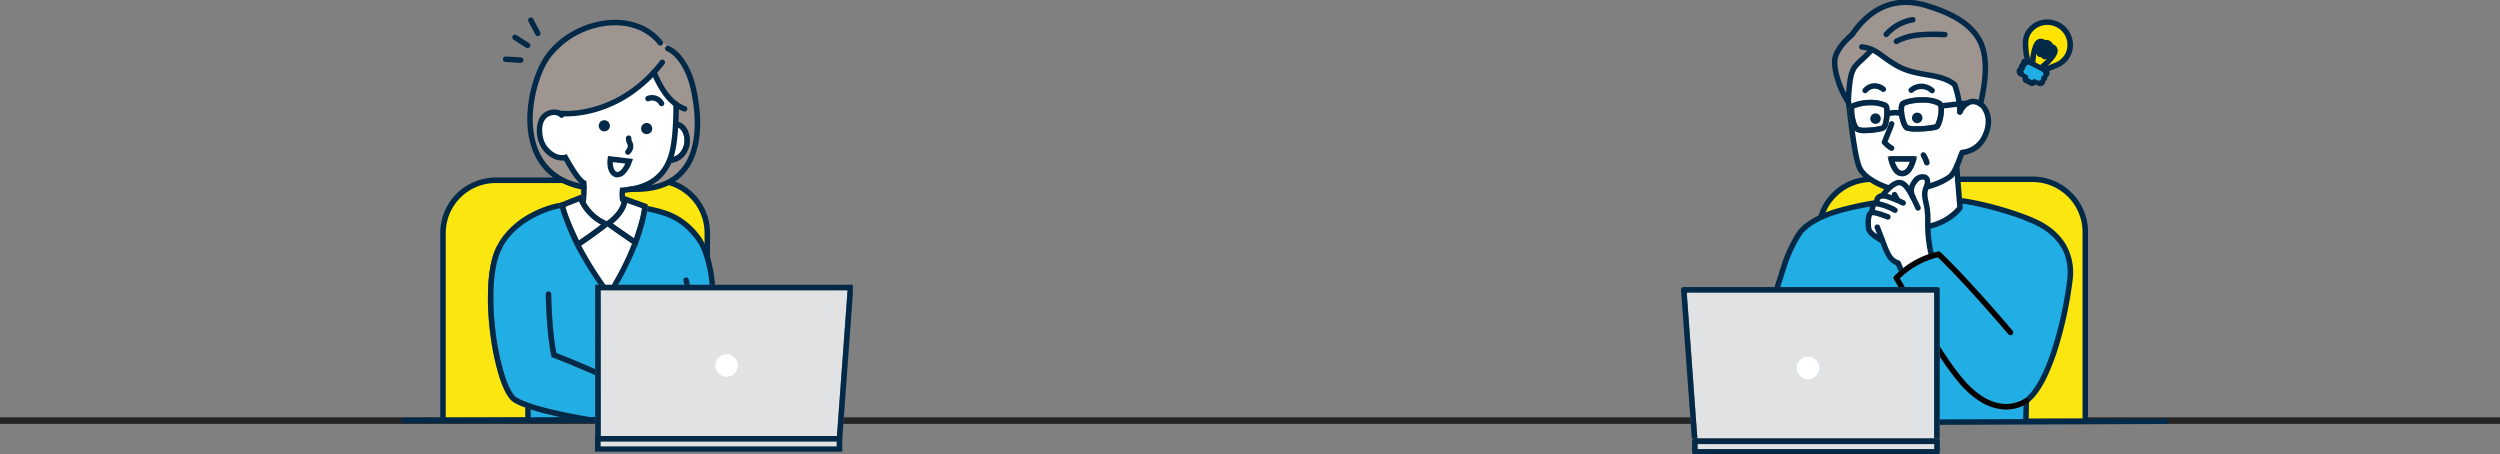 <?xml version="1.0" encoding="UTF-8"?>
<svg xmlns="http://www.w3.org/2000/svg" xmlns:xlink="http://www.w3.org/1999/xlink" width="1140" height="207.132" viewBox="0 0 1140 207.132">
  <rect x="0" y="0" width="1140" height="207.132" fill="#808080" stroke="none"/>
  <defs>
    <clipPath id="a">
      <rect width="222.032" height="207.132" fill="none" stroke="#707070" stroke-width="2.5"></rect>
    </clipPath>
    <clipPath id="b">
      <rect width="205.907" height="197.8" fill="none" stroke="#707070" stroke-linecap="round" stroke-width="2.5"></rect>
    </clipPath>
  </defs>
  <g transform="translate(-130 -3615.207)">
    <path d="M1140,1.5H0v-3H1140Z" transform="translate(130 3807)" fill="#242424"></path>
    <g transform="translate(896.734 3615.207)">
      <g clip-path="url(#a)">
        <path d="M291.531,316.531s-1.988,29.092.707,70.02l-8.55,17.443" transform="translate(-181.862 -202.916)"></path>
        <path d="M284.81,404.544l-2.245-1.1,8.4-17.144c-1.374-21.038-1.49-38.857-1.345-50.123.159-12.282.655-19.658.66-19.731l2.494.17c0,.073-.5,7.4-.655,19.618-.145,11.276-.027,29.145,1.362,50.235l.022.333Z" transform="translate(-181.862 -202.916)" fill="#707070"></path>
        <path d="M283.687,405.244a1.251,1.251,0,0,1-1.121-1.8l8.4-17.144c-1.374-21.038-1.49-38.857-1.345-50.123.159-12.282.655-19.658.66-19.731a1.25,1.25,0,0,1,2.494.17c0,.073-.5,7.4-.655,19.618-.145,11.276-.027,29.145,1.362,50.235a1.25,1.25,0,0,1-.125.632l-8.55,17.443A1.25,1.25,0,0,1,283.687,405.244Z" transform="translate(-181.862 -202.916)" fill="#022a48"></path>
        <path d="M174.46,338.1V251.856a24.08,24.08,0,0,1,24.08-24.08h73.381A24.08,24.08,0,0,1,296,251.856V338.1Z" transform="translate(-111.84 -146.019)" fill="#fce60f"></path>
        <path d="M296,339.352H174.46a1.25,1.25,0,0,1-1.25-1.25V251.856a25.31,25.31,0,0,1,25.33-25.33h73.381a25.309,25.309,0,0,1,25.33,25.33V338.1A1.25,1.25,0,0,1,296,339.352Zm-120.291-2.5H294.751v-85a22.856,22.856,0,0,0-22.83-22.83H198.54a22.856,22.856,0,0,0-22.83,22.83Z" transform="translate(-111.84 -146.019)" fill="#022a48"></path>
        <path d="M215.046,355.56c.091-1.159.249-9.139.249-9.139,12.137-9.094,18.863-44.924,19.905-55.48,1.322-13.388-6.076-20.274-11.782-23.929-7.942-5.089-27.661-10.416-36.861-11.708H151.1c-11.4,2.192-29.09,4.3-37.986,13.193-2.64,2.64-6.615,11.295-7.759,14.821-6.7,20.643-10.8,35.27-14.167,56.644a20.4,20.4,0,0,0,2.475,16.167" transform="translate(-58.011 -163.666)" fill="#20aee5"></path>
        <path d="M93.66,357.378a1.249,1.249,0,0,1-1.053-.575,21.71,21.71,0,0,1-2.646-17.1c3.377-21.4,7.434-35.912,14.2-56.768a66.48,66.48,0,0,1,3.389-7.915c1.244-2.489,3.065-5.793,4.675-7.4,3.6-3.6,8.809-6.425,15.939-8.651a149,149,0,0,1,18.1-4.045c1.622-.29,3.154-.564,4.59-.84a1.249,1.249,0,0,1,.236-.022h35.46a1.247,1.247,0,0,1,.174.012,142.256,142.256,0,0,1,19.089,4.471c4.712,1.419,13.353,4.27,18.273,7.422a27.822,27.822,0,0,1,8.913,8.707,25.563,25.563,0,0,1,3.438,16.4,177.717,177.717,0,0,1-5.836,28.515A103.779,103.779,0,0,1,224.5,335.95c-2.494,5.089-5.172,8.815-7.969,11.09-.039,1.889-.162,7.613-.241,8.618a1.25,1.25,0,1,1-2.492-.2c.072-.921.2-6.857.246-9.066a1.25,1.25,0,0,1,.5-.976c4.957-3.715,9.682-12.892,13.663-26.541a174.909,174.909,0,0,0,5.748-28.061c.973-9.854-2.695-17.3-11.213-22.754-7.687-4.926-26.874-10.175-36.274-11.511H151.215c-1.418.272-2.919.54-4.505.824-11.238,2.01-25.225,4.511-32.716,12-2.4,2.4-6.324,10.841-7.454,14.323-6.735,20.753-10.769,35.183-14.121,56.453a1.247,1.247,0,0,1-.029.134,19.169,19.169,0,0,0,2.321,15.163,1.25,1.25,0,0,1-1.051,1.925Z" transform="translate(-58.011 -163.666)" fill="#022a48"></path>
        <path d="M162.769,430.712q-.047,0-.094,0a1.25,1.25,0,0,1-1.154-1.34l2.412-32.351a1.25,1.25,0,1,1,2.493.186l-2.412,32.351A1.25,1.25,0,0,1,162.769,430.712Z" transform="translate(-104.344 -254.573)" fill="#022a48"></path>
        <path d="M259.685,51.057c1.568-5.148,5.3-20.272-1.058-30.993-4.639-7.817-13.507-12.035-22.156-14.828C231.72,3.7,213.658-2.109,200.313,18.613c-3.942,3.942-5.621,5.626-8.018,11.209C190.077,34.99,195.64,42.93,199,47.69c0-9.846,2.145-13.8,10.374-22.056,6.138,2.341,11.12,7.12,17.287,9.383,6.677,2.45,14.386,1.82,20.744,5.653A97.837,97.837,0,0,1,249.75,54.2a10.8,10.8,0,0,1,2.422-3.857,5.745,5.745,0,0,1,4.125-1.707,3.591,3.591,0,0,1,3.388,2.418" transform="translate(-122.948 -2.125)" fill="#9e9590"></path>
        <path d="M262.666,91.933c1.673-3.468,5.114-6.21,8.892-3.943,6.8,4.079,4.284,21.2-7.834,22.422-.109.011-1.391,5.307-2.88,7.6,0,0,2.113,17.412,1.9,17.629-7.907,7.907-13.044,8.611-18.353,8.851-9.029.408-13.88-4.674-13.88-4.674s0-8.746-.074-13.147c-8.2-1.9-12.172-6.557-13.493-9.249-.855-1.742-3.866-19.9-5.187-28.782-.463-10.332,1.477-16.709,4.567-19.006,1.487-1.1,4.607-4.426,6.7-5.851,5.851,3.49,12.144,8.478,18.984,10.087,6.327,1.489,12.4,1.025,18.253,5.556,1.288,3.218,1.612,6.92,2.412,12.507" transform="translate(-135.704 -40.889)" fill="#fff"></path>
        <path d="M237.006,169.653c-5.572,0-18.1-4.636-21.084-11.226-2.065-4.567-3.574-17.277-4.572-25.687-.3-2.529-.537-4.526-.71-5.6a1.25,1.25,0,1,1,2.468-.4c.181,1.123.421,3.143.724,5.7.921,7.756,2.461,20.736,4.367,24.952,1.091,2.412,4.248,4.961,8.662,6.992,3.741,1.722,8.023,2.856,10.413,2.759,7.891-.321,17.107-3.612,20.443-6.365,1.5-1.238,3.083-5.477,4.029-8.01a24.716,24.716,0,0,1,1-2.461,1.25,1.25,0,0,1,.975-.653,11.254,11.254,0,0,0,8.1-4.621c2.971-4.484,3.552-9.329,1.556-12.961a5.431,5.431,0,0,0-4.565-3.155c-1.87.037-3.611,1.479-4.9,4.061a1.25,1.25,0,1,1-2.236-1.118c2.33-4.661,5.441-5.411,7.089-5.443a6.765,6.765,0,0,1,3.908,1.2,9.283,9.283,0,0,1,2.9,3.248,12.624,12.624,0,0,1,1.425,7.023,17.751,17.751,0,0,1-3.087,8.523,12.4,12.4,0,0,1-4.935,4.293,14.794,14.794,0,0,1-4.266,1.342c-.172.425-.387,1-.609,1.6-1.456,3.9-2.917,7.527-4.78,9.064a30.6,30.6,0,0,1-9.493,4.6,48.684,48.684,0,0,1-12.439,2.336C237.258,169.65,237.134,169.653,237.006,169.653Z" transform="translate(-135.825 -81.379)" fill="#022a48"></path>
        <path d="M277.784,240.245a23.839,23.839,0,0,1-14.572-4.949,1.25,1.25,0,0,1-.473-.972l-.074-13.147a1.25,1.25,0,0,1,1.243-1.257h.007a1.25,1.25,0,0,1,1.25,1.243l.07,12.535a21.318,21.318,0,0,0,15.661,3.8,23.61,23.61,0,0,0,14.039-7.745c-.066-.8-.146-1.776-.236-2.865-.41-4.965-1.03-12.469-1.245-15.613a1.25,1.25,0,0,1,2.494-.17c.213,3.126.832,10.619,1.242,15.577.109,1.323.205,2.481.276,3.354a1.25,1.25,0,0,1-.25.858c-3.419,4.5-9.67,8.064-15.923,9.072A22.111,22.111,0,0,1,277.784,240.245Z" transform="translate(-169.187 -135.388)" fill="#022a48"></path>
        <path d="M261.152,50.584a1.251,1.251,0,0,1-1.219-1.532c1.247-5.4,4.559-19.742-.534-28.582C254.747,12.4,244.926,8.464,237.943,6.209l-.267-.086c-5.21-1.691-21.066-6.837-33.917,12.172a1.25,1.25,0,0,1-.2.231l-.214.192c-1.978,1.769-5.659,5.062-7.073,9.236-.679,2.005-.319,5.566.988,9.769a44.851,44.851,0,0,0,2.616,6.513c.376-4.966.817-7.686,1.52-9.693.98-2.8,2.479-4.189,4.748-6.294,1.1-1.019,2.343-2.174,3.869-3.783a1.25,1.25,0,1,1,1.814,1.72c-1.581,1.667-2.913,2.9-3.983,3.9-2.137,1.983-3.314,3.075-4.089,5.288-.79,2.255-1.222,5.681-1.652,13.094a1.25,1.25,0,0,1-2.269.648,41.087,41.087,0,0,1-4.961-10.646c-1.048-3.371-2.067-8.069-.969-11.313,1.625-4.8,5.625-8.375,7.774-10.3l.1-.088A37.52,37.52,0,0,1,212.5,5.979a26.994,26.994,0,0,1,10.824-3.995,29.731,29.731,0,0,1,9.158.215,42.105,42.105,0,0,1,5.962,1.545l.263.085A60.19,60.19,0,0,1,251.6,9.46a32.9,32.9,0,0,1,5.588,4.236,24.76,24.76,0,0,1,4.38,5.527c2.383,4.137,3.385,9.751,2.978,16.686a83.151,83.151,0,0,1-2.175,13.706A1.251,1.251,0,0,1,261.152,50.584Z" transform="translate(-124.803 -1.908)" fill="#022a48"></path>
        <path d="M260.173,33a1.25,1.25,0,0,1-.937-2.076,21.974,21.974,0,0,1,12.854-7.1,1.25,1.25,0,1,1,.4,2.468,19.6,19.6,0,0,0-11.378,6.287A1.247,1.247,0,0,1,260.173,33Z" transform="translate(-166.788 -16.06)" fill="#022a48"></path>
        <path d="M273.058,48.067a1.25,1.25,0,0,1-.591-2.352,29.3,29.3,0,0,1,11.192-3.129,86.342,86.342,0,0,1,11.554-.116,1.25,1.25,0,1,1-.091,2.5c-7.007-.256-14.948-.547-21.474,2.95A1.245,1.245,0,0,1,273.058,48.067Z" transform="translate(-175.046 -27.942)" fill="#022a48"></path>
        <path d="M273.827,90.531a1.25,1.25,0,0,1-1.249-1.211,37.231,37.231,0,0,0-2.217-11.777c-3.431-2.531-7.638-3.268-12.086-4.047-4.422-.774-8.994-1.575-13.53-4.114A61.749,61.749,0,0,1,238.066,65c-3.018-2.2-5.011-3.654-9.109-4.113a1.25,1.25,0,0,1,.278-2.484c4.756.533,7.2,2.318,10.3,4.578a59.627,59.627,0,0,0,6.429,4.22c4.165,2.331,8.524,3.095,12.74,3.833,4.887.856,9.5,1.664,13.476,4.753a1.25,1.25,0,0,1,.411.568,40.326,40.326,0,0,1,2.483,12.887,1.25,1.25,0,0,1-1.21,1.289Z" transform="translate(-146.865 -38.236)" fill="#022a48"></path>
        <path d="M261.163,169.683a1.244,1.244,0,0,1-.636-.175,14.245,14.245,0,0,1-3.574-2.982,1.25,1.25,0,0,1-.2-1.233c.414-1.1.942-2.4,1.452-3.653.7-1.719,1.422-3.5,1.808-4.666a1.25,1.25,0,0,1,2.374.784c-.413,1.25-1.119,2.986-1.866,4.824-.4.976-.8,1.978-1.156,2.883a12.608,12.608,0,0,0,2.441,1.893,1.25,1.25,0,0,1-.639,2.325Z" transform="translate(-165.342 -100.881)" fill="#022a48"></path>
        <path d="M233.438,112.5a1.25,1.25,0,0,1-.953-2.058,7.147,7.147,0,0,1,3.919-2.385,7.362,7.362,0,0,1,6.041,1.621,1.25,1.25,0,0,1-1.5,2c-3.537-2.65-5.91-.379-6.553.38A1.247,1.247,0,0,1,233.438,112.5Z" transform="translate(-149.649 -69.989)" fill="#022a48"></path>
        <path d="M301.5,112.859a1.245,1.245,0,0,1-.818-.3,5.877,5.877,0,0,0-7.89-.146,1.25,1.25,0,1,1-1.56-1.953,8.357,8.357,0,0,1,6.455-1.93,9.155,9.155,0,0,1,4.632,2.139,1.25,1.25,0,0,1-.819,2.2Z" transform="translate(-187.2 -70.324)" fill="#022a48"></path>
        <path d="M330.138,133.662a1.25,1.25,0,0,1-.113-2.495c1.211-.111,2.633-.281,4.139-.46,2.69-.321,5.471-.652,7.672-.732a1.25,1.25,0,1,1,.091,2.5c-2.1.077-4.828.4-7.467.717-1.523.182-2.962.353-4.207.467C330.215,133.66,330.176,133.662,330.138,133.662Z" transform="translate(-211.64 -84.122)" fill="#022a48"></path>
        <path d="M230.825,131.368c-4.22-1.72-10.091-1.158-13.715.3-.6.241-1.18.527-1.133,1.833.171,4.715,1.392,8.112,2.7,8.953,1.629,1.05,7.991.459,11.172-.371a2.563,2.563,0,0,0,1.681-2.136,19.47,19.47,0,0,0,.513-7.146c-.058-.611-.26-1.04-1.214-1.429" transform="translate(-138.453 -83.533)" fill="#fff"></path>
        <path d="M222.176,144.263h0A8.141,8.141,0,0,1,218,143.5a6.658,6.658,0,0,1-2.287-3.7,24.073,24.073,0,0,1-.981-6.262,2.774,2.774,0,0,1,1.917-3.038,22.529,22.529,0,0,1,8.066-1.449,17.684,17.684,0,0,1,6.586,1.156,2.777,2.777,0,0,1,1.986,2.468,20.621,20.621,0,0,1-.547,7.574,3.791,3.791,0,0,1-2.576,3.035A35.645,35.645,0,0,1,222.176,144.263Zm-4.9-11.3a1.2,1.2,0,0,0-.048.485,21.57,21.57,0,0,0,.865,5.6c.6,1.881,1.193,2.309,1.259,2.351a6.824,6.824,0,0,0,2.826.364h0a33.36,33.36,0,0,0,7.353-.894c.371-.1.577-.42.785-1.236a18.293,18.293,0,0,0,.48-6.718.881.881,0,0,0-.026-.163,1.376,1.376,0,0,0-.415-.226,15.186,15.186,0,0,0-5.643-.971,19.943,19.943,0,0,0-7.135,1.269A1.856,1.856,0,0,0,217.274,132.966Z" transform="translate(-138.453 -83.533)" fill="#707070"></path>
        <path d="M224.71,129.054h0a17.686,17.686,0,0,1,6.586,1.156,2.777,2.777,0,0,1,1.986,2.468,20.621,20.621,0,0,1-.547,7.574,3.791,3.791,0,0,1-2.576,3.035,35.648,35.648,0,0,1-7.985.975A8.141,8.141,0,0,1,218,143.5a6.658,6.658,0,0,1-2.287-3.7,24.073,24.073,0,0,1-.981-6.262,2.774,2.774,0,0,1,1.917-3.038A22.528,22.528,0,0,1,224.71,129.054Zm6.058,3.7a1.376,1.376,0,0,0-.415-.226,15.187,15.187,0,0,0-5.643-.971h0a19.941,19.941,0,0,0-7.135,1.269,1.856,1.856,0,0,0-.3.143,1.2,1.2,0,0,0-.048.485,21.57,21.57,0,0,0,.865,5.6c.6,1.881,1.193,2.309,1.259,2.351a6.823,6.823,0,0,0,2.825.364,33.364,33.364,0,0,0,7.353-.894c.371-.1.577-.42.785-1.236a18.293,18.293,0,0,0,.48-6.718A.881.881,0,0,0,230.768,132.752Z" transform="translate(-138.453 -83.533)" fill="#022a48"></path>
        <path d="M296.707,128.553c-4.076-2.485-13.273-1.779-16.513,0-1.94,1.066-.21,10.483,1.934,11.2,2.778.934,12.49.059,13.452-.689,1.2-.93,3.145-9.285,1.128-10.515" transform="translate(-179.081 -81.379)" fill="#fff"></path>
        <path d="M286.231,141.412h0a15.532,15.532,0,0,1-4.5-.47c-1.01-.34-1.835-1.431-2.522-3.337a20.2,20.2,0,0,1-1.042-4.833c-.256-2.866.224-4.654,1.426-5.314,1.952-1.072,5.614-1.765,9.33-1.765,2.053,0,5.878.233,8.436,1.792.874.533,1.364,1.626,1.456,3.248a18.892,18.892,0,0,1-.639,5.353c-.532,2.1-1.147,3.439-1.829,3.968-.252.2-.776.6-4.1,1A53.9,53.9,0,0,1,286.231,141.412Zm-3.679-2.831a13.214,13.214,0,0,0,3.679.331,38.635,38.635,0,0,0,8.583-.853,16.843,16.843,0,0,0,1.506-7.154,2.655,2.655,0,0,0-.283-1.3,14.777,14.777,0,0,0-7.115-1.415c-3.18,0-6.473.582-8.06,1.421-.23.367-.449,1.986.011,4.52a15.747,15.747,0,0,0,.861,3.075A3.563,3.563,0,0,0,282.552,138.581Z" transform="translate(-179.081 -81.379)" fill="#707070"></path>
        <path d="M288.921,125.694h0c2.053,0,5.878.233,8.436,1.792.874.533,1.364,1.626,1.456,3.248a18.892,18.892,0,0,1-.639,5.353c-.532,2.1-1.147,3.439-1.829,3.968-.252.2-.776.6-4.1.995a53.9,53.9,0,0,1-6.013.362,15.531,15.531,0,0,1-4.5-.47c-1.01-.34-1.835-1.431-2.522-3.337a20.2,20.2,0,0,1-1.042-4.833c-.256-2.866.224-4.654,1.426-5.314C281.543,126.387,285.205,125.694,288.921,125.694Zm7.116,3.915a14.778,14.778,0,0,0-7.115-1.415h0c-3.179,0-6.473.582-8.06,1.421-.23.367-.449,1.986.011,4.52a15.747,15.747,0,0,0,.861,3.075,3.563,3.563,0,0,0,.819,1.371,13.213,13.213,0,0,0,3.679.331,38.636,38.636,0,0,0,8.583-.853,16.843,16.843,0,0,0,1.506-7.154A2.655,2.655,0,0,0,296.036,129.609Z" transform="translate(-179.081 -81.379)" fill="#022a48"></path>
        <path d="M276.567,201.811s-10.038,0-10.338.016c.837,3.173,2.314,6.677,5.061,6.677,2.99,0,4.425-3.81,5.277-6.693" transform="translate(-170.669 -129.373)" fill="#fff"></path>
        <path d="M271.29,209.754a4.364,4.364,0,0,1-2.551-.824,6.731,6.731,0,0,1-1.748-1.9,17.146,17.146,0,0,1-1.971-4.885l-.392-1.486,1.535-.081c.309-.016,8.041-.018,10.4-.018h1.673l-.474,1.6a18.976,18.976,0,0,1-1.982,4.746A5.294,5.294,0,0,1,271.29,209.754Zm-3.387-6.686c.731,2.159,1.831,4.186,3.387,4.186,1.684,0,2.8-2.087,3.559-4.193C272.391,203.062,269.616,203.064,267.9,203.068Z" transform="translate(-170.669 -129.373)" fill="#707070"></path>
        <path d="M276.567,200.561a1.25,1.25,0,0,1,1.2,1.6,18.976,18.976,0,0,1-1.982,4.746,5.294,5.294,0,0,1-4.493,2.842,4.364,4.364,0,0,1-2.551-.824,6.731,6.731,0,0,1-1.748-1.9,17.146,17.146,0,0,1-1.971-4.885,1.25,1.25,0,0,1,1.143-1.567C266.472,200.562,274.2,200.561,276.567,200.561Zm-5.277,6.693c1.684,0,2.8-2.087,3.559-4.193-2.458,0-5.232,0-6.945.007C268.634,205.226,269.735,207.254,271.29,207.254Z" transform="translate(-170.669 -129.373)" fill="#022a48"></path>
        <path d="M262.484,144.838a1.25,1.25,0,0,1-.416-2.429,12.2,12.2,0,0,1,6.32-.234,1.25,1.25,0,0,1-.712,2.4,9.894,9.894,0,0,0-4.776.2A1.248,1.248,0,0,1,262.484,144.838Z" transform="translate(-168.269 -91.743)" fill="#022a48"></path>
        <path d="M307.3,196.827a15.563,15.563,0,0,1,1.608,3.578" transform="translate(-196.998 -126.178)" fill="#fff"></path>
        <path d="M307.728,200.817a14.543,14.543,0,0,0-1.478-3.313l2.1-1.355a16.725,16.725,0,0,1,1.738,3.843Z" transform="translate(-196.998 -126.178)" fill="#707070"></path>
        <path d="M308.908,201.655a1.25,1.25,0,0,1-1.18-.838,14.543,14.543,0,0,0-1.478-3.313,1.25,1.25,0,0,1,2.1-1.355,16.725,16.725,0,0,1,1.738,3.843,1.251,1.251,0,0,1-1.18,1.663Z" transform="translate(-196.998 -126.178)" fill="#022a48"></path>
        <path d="M239.918,146.439a2.39,2.39,0,1,1,2.39,2.39,2.39,2.39,0,0,1-2.39-2.39" transform="translate(-153.802 -92.344)" fill="#022a48"></path>
        <path d="M292.878,145.5a2.39,2.39,0,1,1,2.39,2.39,2.39,2.39,0,0,1-2.39-2.39" transform="translate(-187.753 -91.743)" fill="#022a48"></path>
        <path d="M264.711,239.254c.113-2.137-2.025-5.969-.088-10.581a3.28,3.28,0,0,0,.058-3.05c-1.671-2.469-6.679-.98-7.626,5.135a13.207,13.207,0,0,0-2.285-2.517c-4.385-3.412-11.1,4.773-11.313,5.027-.3.357-2.514,3.376-2.9,3.637-1.324.889-.489,3.305-1.734,4.3a2.943,2.943,0,0,0-.48.384,1.464,1.464,0,0,0-.242.845,47.212,47.212,0,0,0-.058,5.728c.059,1.155.121,2.125,6.468,5.913.876,2.738,2.1,8.082,6.9,9.951.392.153,2.74,5.14,3.556,8.238l14.391-7.038a57.645,57.645,0,0,1-4.642-25.974" transform="translate(-152.561 -143.91)" fill="#fff"></path>
        <path d="M302.11,264.931a1.25,1.25,0,0,1-1.2-.888,61.173,61.173,0,0,1-2.608-16.5c-.015-.745-.016-1.5-.017-2.228a38.356,38.356,0,0,0-.363-6.431c-.106-.619-.242-1.239-.386-1.9-.478-2.175-.972-4.424-.345-6.72a13.842,13.842,0,0,1,.472-1.362,8,8,0,0,0,.48-1.517c.1-.609-.081-1.244-.4-1.388a2.767,2.767,0,0,0-2.665.908l-.169.217c-1.129,1.444-2.534,3.242-.979,6.347a1.25,1.25,0,0,1-2.235,1.119,7.528,7.528,0,0,1-.678-5.622,10.079,10.079,0,0,1,1.923-3.384l.161-.207a5.142,5.142,0,0,1,5.684-1.651,3.166,3.166,0,0,1,1.634,1.851,4.5,4.5,0,0,1,.187,2.215,9.979,9.979,0,0,1-.615,2.014,11.8,11.8,0,0,0-.392,1.119c-.465,1.7-.057,3.559.375,5.525.144.655.293,1.333.409,2.01a40.814,40.814,0,0,1,.4,6.849c0,.718,0,1.459.017,2.182a58.676,58.676,0,0,0,2.5,15.827,1.251,1.251,0,0,1-1.2,1.612Z" transform="translate(-187.189 -144.03)" fill="#022a48"></path>
        <path d="M271.617,244.743a1.25,1.25,0,0,1-1.134-.723,78.33,78.33,0,0,0-3.8-7.474c-1.166-1.895-2.194-3-3.056-3.281-1.036-.339-2.42.533-3.4,1.325a26.12,26.12,0,0,0-3.822,4.06,1.25,1.25,0,1,1-1.959-1.554c2.559-3.226,6.376-7.38,9.958-6.206,2.993.981,5.249,5.418,8.348,12.076a1.251,1.251,0,0,1-1.132,1.778Z" transform="translate(-163.742 -148.687)" fill="#022a48"></path>
        <path d="M272.065,250.94a1.25,1.25,0,0,1-1.1-.65l-1.287-2.349a1.25,1.25,0,1,1,2.192-1.2l1.288,2.35a1.25,1.25,0,0,1-1.1,1.851Z" transform="translate(-173.584 -158.56)" fill="#022a48"></path>
        <path d="M260.322,253.261a1.245,1.245,0,0,1-.55-.128,51.891,51.891,0,0,0-6.624-2.7,5.029,5.029,0,0,0-2.664-.37,1.368,1.368,0,0,0-.795.608.516.516,0,0,0-.076.377,1.25,1.25,0,1,1-2.4.7,2.972,2.972,0,0,1,.3-2.309,3.859,3.859,0,0,1,2.334-1.8,7.147,7.147,0,0,1,4.084.412,54.394,54.394,0,0,1,6.944,2.831,1.25,1.25,0,0,1-.552,2.372Z" transform="translate(-159.208 -159.458)" fill="#022a48"></path>
        <path d="M241.56,263.653a1.25,1.25,0,0,1-1.109-1.825,3.622,3.622,0,0,0,.249-1.041c.036-.241.073-.49.129-.75a3.117,3.117,0,0,1,2.205-2.571,3.41,3.41,0,0,1,1.409.028,26.393,26.393,0,0,1,8.384,3.078,1.25,1.25,0,0,1-1.245,2.168,23.9,23.9,0,0,0-7.592-2.787,2.114,2.114,0,0,0-.4-.048,1.181,1.181,0,0,0-.318.664c-.039.179-.068.377-.1.587a5.566,5.566,0,0,1-.5,1.824A1.25,1.25,0,0,1,241.56,263.653Z" transform="translate(-154.856 -165.812)" fill="#022a48"></path>
        <path d="M243.449,283.947a1.244,1.244,0,0,1-.672-.2c-.188-.12-.41-.258-.644-.4-2.011-1.248-5.051-3.133-5.758-5.392a16.263,16.263,0,0,1-.326-4.226c.117-2.7.865-4.369,2.223-4.962.477-.208,1.226-.361,4.092.476,1.677.49,3.391,1.119,4.351,1.51a1.25,1.25,0,1,1-.943,2.315c-1.086-.442-2.588-.969-3.824-1.341a12.437,12.437,0,0,0-2.74-.622c-.2.188-.576.9-.659,2.687a15.3,15.3,0,0,0,.213,3.421,4.862,4.862,0,0,0,1.74,2.009,30.334,30.334,0,0,0,2.949,2c.242.15.471.292.672.421a1.25,1.25,0,0,1-.674,2.3Z" transform="translate(-152.113 -172.993)" fill="#022a48"></path>
        <path d="M262.151,314.549a1.25,1.25,0,0,1-1.218-.974c-.089-.347-.8-1.763-1.366-2.9-.8-1.6-1.694-3.386-2.194-4.7a8.967,8.967,0,0,1-4.188-3.584,25.261,25.261,0,0,1-2.226-4.75l-3.3-8.558a1.25,1.25,0,0,1,2.333-.9l3.3,8.558a23.382,23.382,0,0,0,1.993,4.292,6.416,6.416,0,0,0,3.471,2.789,1.25,1.25,0,0,1,.8.812,44.994,44.994,0,0,0,2.251,4.927,21.922,21.922,0,0,1,1.568,3.466,1.251,1.251,0,0,1-1.22,1.527Z" transform="translate(-159.514 -185.029)" fill="#022a48"></path>
        <path d="M325.1,358.665c-9.1-10.774-24.557-28.035-32.766-35.671a38.9,38.9,0,0,0-19.257,10.813c5.651,9.449,18.126,33.361,29.26,46.644,13.745,16.4,25.71,12.284,30,9.363" transform="translate(-175.062 -207.059)" fill="#20aee5"></path>
        <path d="M323.151,393.77a19.466,19.466,0,0,1-2.419-.152,23.468,23.468,0,0,1-9.152-3.3,41.558,41.558,0,0,1-10.2-9.06c-8.7-10.379-18.285-27.322-24.627-38.533-1.869-3.3-3.483-6.157-4.748-8.272l-.5-.836.689-.689a40.012,40.012,0,0,1,19.862-11.148l.645-.147.484.451c8.551,7.955,24.369,25.712,32.87,35.78l-1.91,1.613c-8.3-9.831-23.6-27.016-32.176-35.107a37.394,37.394,0,0,0-17.316,9.649c1.192,2.026,2.636,4.579,4.275,7.476,6.3,11.132,15.814,27.954,24.367,38.158,14.435,17.221,26.143,10.629,28.343,9.133l1.406,2.067A17.814,17.814,0,0,1,323.151,393.77Z" transform="translate(-175.062 -207.059)" fill="#707070"></path>
        <path d="M323.151,393.77a19.466,19.466,0,0,1-2.419-.152,23.468,23.468,0,0,1-9.152-3.3,41.558,41.558,0,0,1-10.2-9.06c-8.7-10.379-18.285-27.322-24.627-38.533-1.869-3.3-3.483-6.157-4.748-8.272a1.25,1.25,0,0,1,.189-1.525,40.012,40.012,0,0,1,19.862-11.148,1.25,1.25,0,0,1,1.13.3c8.551,7.955,24.369,25.712,32.87,35.78a1.25,1.25,0,1,1-1.91,1.613c-8.3-9.831-23.6-27.016-32.176-35.107a37.394,37.394,0,0,0-17.316,9.649c1.192,2.026,2.636,4.579,4.275,7.476,6.3,11.132,15.814,27.954,24.367,38.158,14.435,17.221,26.143,10.629,28.343,9.133a1.25,1.25,0,0,1,1.406,2.067A17.814,17.814,0,0,1,323.151,393.77Z" transform="translate(-175.062 -207.059)"></path>
        <path d="M437.342,41.1c-.217-2.817-.417-5.295.731-7.5a10.339,10.339,0,0,1,18.342,9.539,10.577,10.577,0,0,1-5.926,4.945c-.33.132-2.434,1.046-3.551,1.426-4.145,1.409-7.848-.639-9.011-4.86a22.794,22.794,0,0,1-.585-3.548" transform="translate(-280.256 -18.066)" fill="#fff"></path>
        <path d="M444.38,51.2a7.533,7.533,0,0,1-4.813-1.684,8.764,8.764,0,0,1-2.844-4.536A23.9,23.9,0,0,1,436.1,41.2l0-.056c-.222-2.885-.433-5.61.872-8.119a11.353,11.353,0,0,1,10.13-6.092A11.771,11.771,0,0,1,452.5,28.26a11.612,11.612,0,0,1,5.726,6.73,11.225,11.225,0,0,1-.7,8.725,10.45,10.45,0,0,1-2.783,3.4,14.746,14.746,0,0,1-3.786,2.13c-.064.025-.233.1-.429.18-.794.335-2.273.96-3.185,1.27A9.2,9.2,0,0,1,444.38,51.2Zm2.714-21.771a8.861,8.861,0,0,0-7.912,4.745c-.976,1.876-.8,4.145-.6,6.773l0,.056a21.685,21.685,0,0,0,.544,3.312c.756,2.746,2.718,4.385,5.247,4.385a6.711,6.711,0,0,0,2.156-.376c.827-.281,2.306-.906,3.017-1.206.233-.1.388-.164.472-.2a9.239,9.239,0,0,0,5.281-4.361,9,9,0,0,0-3.958-12.084A9.261,9.261,0,0,0,447.094,29.431Z" transform="translate(-280.256 -18.066)" fill="#707070"></path>
        <path d="M437.342,41.1c-.217-2.817-.417-5.295.731-7.5a10.339,10.339,0,0,1,18.342,9.539,10.577,10.577,0,0,1-5.926,4.945c-.33.132-2.434,1.046-3.551,1.426-4.145,1.409-7.848-.639-9.011-4.86A22.794,22.794,0,0,1,437.342,41.1Z" transform="translate(-280.256 -18.066)" fill="#ffe400"></path>
        <path d="M444.38,51.2a7.533,7.533,0,0,1-4.813-1.684,8.764,8.764,0,0,1-2.844-4.536A23.9,23.9,0,0,1,436.1,41.2l0-.056c-.222-2.885-.433-5.61.872-8.119a11.353,11.353,0,0,1,10.13-6.092A11.771,11.771,0,0,1,452.5,28.26a11.612,11.612,0,0,1,5.726,6.73,11.225,11.225,0,0,1-.7,8.725,10.45,10.45,0,0,1-2.783,3.4,14.746,14.746,0,0,1-3.786,2.13c-.064.025-.233.1-.429.18-.794.335-2.273.96-3.185,1.27A9.2,9.2,0,0,1,444.38,51.2Zm2.714-21.771a8.861,8.861,0,0,0-7.912,4.745c-.976,1.876-.8,4.145-.6,6.773l0,.056a21.685,21.685,0,0,0,.544,3.312c.756,2.746,2.718,4.385,5.247,4.385a6.711,6.711,0,0,0,2.156-.376c.827-.281,2.306-.906,3.017-1.206.233-.1.388-.164.472-.2a9.239,9.239,0,0,0,5.281-4.361,9,9,0,0,0-3.958-12.084A9.261,9.261,0,0,0,447.094,29.431Z" transform="translate(-280.256 -18.066)" fill="#022a48"></path>
        <path d="M448.778,66.761A1.25,1.25,0,0,1,448,64.533q.43-.341.858-.676a34.216,34.216,0,0,0,3.858-3.344,1.952,1.952,0,0,1-2.018.067,1.64,1.64,0,0,1-.689-.826,1.634,1.634,0,0,1-1.094-.1,2.089,2.089,0,0,1-1.134-1.444,36.064,36.064,0,0,0-.475,4.841c-.019.362-.039.725-.061,1.091a1.25,1.25,0,0,1-2.5-.149c.021-.36.041-.719.06-1.076a25.252,25.252,0,0,1,1.332-8.056c.482-1.232,1.38-3.527,3.841-3.45a2.634,2.634,0,0,1,1.628.587,3.207,3.207,0,0,1,2.128.317,3.129,3.129,0,0,1,1.506,1.627,2.607,2.607,0,0,1,1.6,1.041c1.477,1.972.113,4.024-.619,5.126a25.264,25.264,0,0,1-5.83,5.716q-.422.331-.847.667A1.245,1.245,0,0,1,448.778,66.761Z" transform="translate(-285.912 -33.757)" fill="#022a48"></path>
        <path d="M430.4,79.924a1.092,1.092,0,0,1,1.175-.568,1.091,1.091,0,0,1,1.262-1.753l8.4,4.367a1.091,1.091,0,0,1-.711,2.039,1.09,1.09,0,0,1-.9,1.865,1.091,1.091,0,0,1-1.305,1.707l-1.6-.833a.426.426,0,0,1-.082.065l-1.247.754a.518.518,0,0,1-.5.005l-2.548-1.325a.513.513,0,0,1-.286-.447l0-1.4a.412.412,0,0,1,.007-.074l-2.142-1.114a1.091,1.091,0,0,1,.648-2.049,1.091,1.091,0,0,1-.167-1.243" transform="translate(-275.23 -49.67)" fill="#20aee5"></path>
        <path d="M438.823,88.957a2.349,2.349,0,0,1-1.079-.264l-.964-.5-.742.449a1.732,1.732,0,0,1-.9.249,1.807,1.807,0,0,1-.83-.2l-2.548-1.325A1.751,1.751,0,0,1,430.8,85.8l0-.715-1.459-.759a2.343,2.343,0,0,1-.312-3.96A2.338,2.338,0,0,1,430,78.53a2.334,2.334,0,0,1,2.339-2.3,2.348,2.348,0,0,1,1.08.265l8.4,4.367a2.344,2.344,0,0,1,.292,3.975,2.332,2.332,0,0,1-.945,1.841,2.337,2.337,0,0,1-2.34,2.278ZM433.3,85.344l1.8.937.8-.482.58-.58,1.61.837-1.728-1.877,2.946.394-2.684-2.593,3.063.595-6.456-3.357,2.243,2.167-3.66-.708,2.014,2.188-2.525-.338,2.152,1.119-.151.837Z" transform="translate(-275.23 -49.67)" fill="#707070"></path>
        <path d="M432.338,76.23a2.348,2.348,0,0,1,1.08.265l8.4,4.367a2.344,2.344,0,0,1,.292,3.975,2.332,2.332,0,0,1-.945,1.841,2.34,2.34,0,0,1-3.419,2.014l-.964-.5-.742.449a1.732,1.732,0,0,1-.9.249,1.807,1.807,0,0,1-.83-.2l-2.548-1.325A1.751,1.751,0,0,1,430.8,85.8l0-.715-1.459-.759a2.343,2.343,0,0,1-.312-3.96A2.338,2.338,0,0,1,430,78.53a2.334,2.334,0,0,1,2.339-2.3Zm7.818,6.587-7.387-3.841a1.25,1.25,0,0,1-1.084,1.626,1.25,1.25,0,0,1-.716,1.75l1.671.869a1.25,1.25,0,0,1,.666,1.245l0,.878,1.8.937.817-.494a1.25,1.25,0,0,1,1.373-.145l1.131.588a1.25,1.25,0,0,1,1.021-1.591,1.25,1.25,0,0,1,.709-1.822Z" transform="translate(-275.23 -49.67)" fill="#022a48"></path>
        <path d="M5.534,4.129a1.245,1.245,0,0,1-.576-.141L-.577,1.109A1.25,1.25,0,0,1-1.109-.577,1.25,1.25,0,0,1,.577-1.109L6.112,1.769a1.25,1.25,0,0,1-.578,2.359Z" transform="translate(158.247 30.849)" fill="#20aee5"></path>
        <path d="M5.534,4.129a1.245,1.245,0,0,1-.576-.141L-.577,1.109A1.25,1.25,0,0,1-1.109-.577,1.25,1.25,0,0,1,.577-1.109L6.112,1.769a1.25,1.25,0,0,1-.578,2.359Z" transform="translate(157.307 32.657)" fill="#20aee5"></path>
        <path d="M0,2.09A1.25,1.25,0,0,1-1.25.844,1.25,1.25,0,0,1,0-.41L215.62-1.25h0A1.25,1.25,0,0,1,216.875,0,1.25,1.25,0,0,1,215.63,1.25L0,2.09Z" transform="translate(5.338 192.083)" fill="#022a48"></path>
        <path d="M118.4,437.25l.015-69.093H2.976L8.013,437.25Z" transform="translate(-1.908 -236.012)" fill="#e0e2e3"></path>
        <path d="M119.653,438.5H6.851L1.632,366.907H119.668ZM9.175,436H117.153l.015-66.593H4.321Z" transform="translate(-1.908 -236.012)" fill="#707070"></path>
        <path d="M118.4,438.5H8.013a1.25,1.25,0,0,1-1.247-1.159L1.73,368.248a1.25,1.25,0,0,1,1.247-1.341H118.418a1.25,1.25,0,0,1,1.25,1.25l-.015,69.093A1.25,1.25,0,0,1,118.4,438.5ZM9.175,436H117.153l.015-66.593H4.321Z" transform="translate(-1.908 -236.012)" fill="#022a48"></path>
        <path d="M156.749,458.21a5.138,5.138,0,1,0-5.138,5.138,5.138,5.138,0,0,0,5.138-5.138" transform="translate(-93.898 -290.447)" fill="#fff"></path>
        <rect width="110.485" height="4.826" transform="translate(6.105 201.238)" fill="#e0e2e3"></rect>
        <path d="M-1.25-1.25H111.735V6.076H-1.25Zm110.485,2.5H1.25V3.576H109.235Z" transform="translate(6.105 201.238)" fill="#707070"></path>
        <path d="M0-1.25H110.485A1.25,1.25,0,0,1,111.735,0V4.826a1.25,1.25,0,0,1-1.25,1.25H0a1.25,1.25,0,0,1-1.25-1.25V0A1.25,1.25,0,0,1,0-1.25Zm109.235,2.5H1.25V3.576H109.235Z" transform="translate(6.105 201.238)" fill="#022a48"></path>
      </g>
    </g>
    <g transform="translate(313 3623.346)">
      <g clip-path="url(#b)">
        <path d="M174.863,317.469H51.857V230.859a25.257,25.257,0,0,1,25.276-25.276h72.452a25.257,25.257,0,0,1,25.277,25.277Zm-120.506-2.5H172.363V230.86a22.8,22.8,0,0,0-22.777-22.777H77.133a22.8,22.8,0,0,0-22.776,22.776Z" transform="translate(-34.087 -132.757)" fill="#707070"></path>
        <path d="M173.613,316.219V230.86a24.027,24.027,0,0,0-24.027-24.027H77.133a24.027,24.027,0,0,0-24.026,24.026v85.359Z" transform="translate(-34.087 -132.757)" fill="#fce60f"></path>
        <path d="M174.863,317.469H51.857V230.859a25.257,25.257,0,0,1,25.276-25.276h72.452a25.257,25.257,0,0,1,25.277,25.277Zm-120.506-2.5H172.363V230.86a22.8,22.8,0,0,0-22.777-22.777H77.133a22.8,22.8,0,0,0-22.776,22.776Z" transform="translate(-34.087 -132.757)" fill="#022a48"></path>
        <path d="M130.8,336.437l-.024-13.632c-1.423-9.245-16.995-23.756-16.995-40.144,0-18.129,3.386-24.828,6.318-28.878,6.7-9.249,18.666-14.232,26.359-15.379l38.924,1.676c9.528,1.947,16.5,4.373,23.443,13.968,3.178,4.394,5.446,13.363,5.941,19.892,1.315,17.352,1.9,38.031,1.9,62.185" transform="translate(-73.03 -153.021)" fill="#20aee5"></path>
        <path d="M130.8,337.687a1.25,1.25,0,0,1-1.25-1.248l-.023-13.535c-.555-3.38-3.207-7.669-6.274-12.627a112.06,112.06,0,0,1-7.152-12.826,36,36,0,0,1-3.569-14.79c0-8.3.688-14.858,2.1-20.047a27.905,27.905,0,0,1,4.452-9.564,38.612,38.612,0,0,1,13.232-11.1,45.52,45.52,0,0,1,13.955-4.784l.118-.018,39.143,1.685.1.02c5,1.021,9.124,2.132,13.035,4.24a32.957,32.957,0,0,1,11.17,10.22A32.551,32.551,0,0,1,214,262.851a58.207,58.207,0,0,1,2.008,10.994c1.281,16.9,1.9,37.271,1.9,62.279a1.25,1.25,0,0,1-2.5,0c0-24.944-.62-45.254-1.9-62.09-.466-6.153-2.625-14.992-5.707-19.254-6.925-9.575-14.028-11.7-22.583-13.456l-38.7-1.666c-7.964,1.222-19.272,6.375-25.413,14.858-3.007,4.154-6.081,10.746-6.081,28.145,0,9.57,5.5,18.459,10.347,26.3,3.237,5.235,6.033,9.755,6.633,13.652l.014.093.024,13.727a1.25,1.25,0,0,1-1.248,1.252Z" transform="translate(-73.03 -153.021)" fill="#022a48"></path>
        <path d="M359.9,398.857a1.25,1.25,0,0,1-1.248-1.2,139.691,139.691,0,0,1,1.836-28.228c1.49-10.18,2.777-18.972-.9-35.038a1.25,1.25,0,1,1,2.437-.557c3.779,16.523,2.46,25.529.934,35.958a137.541,137.541,0,0,0-1.812,27.771,1.25,1.25,0,0,1-1.2,1.3Z" transform="translate(-230.935 -214.45)" fill="#022a48"></path>
        <path d="M117.731,292.345c-8.949,16.636-1.287,64.255,7.121,69.458,10.4,6.437,46.683,11.207,49.678,11.074,1.116-.05,5.938-6.827,4.87-15.274-.025-.2-21.065-10.223-36.777-16.175-1.939-8.7-2.5-23.971-2.5-27.778" transform="translate(-72.994 -187.643)" fill="#20aee5"></path>
        <path d="M174.4,374.129c-2.233,0-12.108-1.244-22.157-3.1-9.648-1.778-22.346-4.639-28.048-8.167-2.3-1.424-4.471-5.255-6.45-11.387a114.235,114.235,0,0,1-4.2-19.961,122.5,122.5,0,0,1-.9-22.108c.453-7.635,1.8-13.576,3.992-17.658a1.25,1.25,0,0,1,2.2,1.184c-1.994,3.706-3.272,9.454-3.7,16.621a119.973,119.973,0,0,0,.889,21.646,111.688,111.688,0,0,0,4.1,19.506c1.716,5.318,3.679,8.973,5.386,10.029,4.191,2.593,13.845,5.376,27.186,7.835a215.013,215.013,0,0,0,21.568,3.054,12.31,12.31,0,0,0,2.6-4.271,19.389,19.389,0,0,0,1.365-8.981c-3.25-1.664-21.58-10.3-36.047-15.78l-.631-.239-.147-.658c-1.908-8.564-2.531-23.773-2.531-28.05a1.25,1.25,0,0,1,2.5,0c0,4.1.578,18.387,2.331,26.852,8.248,3.152,17.406,7.177,23.707,10.032,3.232,1.464,6.421,2.944,8.981,4.166,1.078.515,1.986.956,2.626,1.277.315.158.561.284.732.376a1.427,1.427,0,0,1,.892,1.093,21.74,21.74,0,0,1-.945,9.441,18.717,18.717,0,0,1-3.089,5.9,3,3,0,0,1-2.02,1.336C174.53,374.128,174.468,374.129,174.4,374.129Z" transform="translate(-72.994 -187.643)" fill="#707070"></path>
        <path d="M174.4,374.129c-2.233,0-12.108-1.244-22.157-3.1-9.648-1.778-22.346-4.639-28.048-8.167-2.3-1.424-4.471-5.255-6.45-11.387a114.235,114.235,0,0,1-4.2-19.961,122.5,122.5,0,0,1-.9-22.108c.453-7.635,1.8-13.576,3.992-17.658a1.25,1.25,0,0,1,2.2,1.184c-1.994,3.706-3.272,9.454-3.7,16.621a119.973,119.973,0,0,0,.889,21.646,111.688,111.688,0,0,0,4.1,19.506c1.716,5.318,3.679,8.973,5.386,10.029,4.191,2.593,13.845,5.376,27.186,7.835a215.013,215.013,0,0,0,21.568,3.054,12.31,12.31,0,0,0,2.6-4.271,19.389,19.389,0,0,0,1.365-8.981c-3.25-1.664-21.58-10.3-36.047-15.78l-.631-.239-.147-.658c-1.908-8.564-2.531-23.773-2.531-28.05a1.25,1.25,0,0,1,2.5,0c0,4.1.578,18.387,2.331,26.852,8.248,3.152,17.406,7.177,23.707,10.032,3.232,1.464,6.421,2.944,8.981,4.166,1.078.515,1.986.956,2.626,1.277.315.158.561.284.732.376a1.427,1.427,0,0,1,.892,1.093,21.74,21.74,0,0,1-.945,9.441,18.717,18.717,0,0,1-3.089,5.9,3,3,0,0,1-2.02,1.336C174.53,374.128,174.468,374.129,174.4,374.129Z" transform="translate(-72.994 -187.643)" fill="#022a48"></path>
        <path d="M275.374,477.986a92.159,92.159,0,0,1-3.526,10.643" transform="translate(-174.487 -306.798)" fill="#fff"></path>
        <path d="M271.847,489.879a1.251,1.251,0,0,1-1.148-1.742,92.61,92.61,0,0,0,3.468-10.476,1.25,1.25,0,1,1,2.414.651A93.043,93.043,0,0,1,273,489.121,1.25,1.25,0,0,1,271.847,489.879Z" transform="translate(-174.487 -306.798)" fill="#707070"></path>
        <path d="M271.847,489.879a1.251,1.251,0,0,1-1.148-1.742,92.61,92.61,0,0,0,3.468-10.476,1.25,1.25,0,1,1,2.414.651A93.043,93.043,0,0,1,273,489.121,1.25,1.25,0,0,1,271.847,489.879Z" transform="translate(-174.487 -306.798)" fill="#022a48"></path>
        <path d="M211.51,261.89c2.31,5.276,11.226,21.831,19.809,33,7.061-13.416,11.131-22.8,14.022-33.543" transform="translate(-135.759 -167.744)" fill="#fff"></path>
        <path d="M231.19,295.879l-1.106-1.439a155.485,155.485,0,0,1-11.681-17.67,96.113,96.113,0,0,1-7.272-15.344,1.25,1.25,0,1,1,2.367-.8c2.357,6.945,9.039,19.561,17.463,30.836,6.714-11.161,11.079-20.939,13.69-30.645a1.25,1.25,0,0,1,2.414.649,102.737,102.737,0,0,1-5.953,16.273,155.877,155.877,0,0,1-8.972,16.6Z" transform="translate(-136.275 -167.54)" fill="#022a48"></path>
        <path d="M213.782,81.649c21.442,1.682,28.8-16.4,24.526-43.541-3.125-19.861-26.589-35.5-45.29-30.4-1.395.38-16.7,2.411-24.657,20.058-9,19.97-7.826,47.171,18.732,53.523Z" transform="translate(-104.815 -4.32)" fill="#9e9590"></path>
        <path d="M214.665,127.669s-1.233-5.794-.938-5.354c18.464,0,25.381-13.992,24.456-39.164a39.888,39.888,0,0,1-9.75-15.047c-12.815,14.209-33.37,20.58-44.136,18.917-10.392-3.329-13.3,20.364,3.389,20.364,1.965,4.176,5.922,9.9,8.386,11.588a88.237,88.237,0,0,1-.583,8.857c3.422,5.893,7.991,8.255,11.824,10.458,5.019-4.4,6.4-7.684,7.352-10.619" transform="translate(-112.862 -43.713)" fill="#fff"></path>
        <path d="M188.395,82.227a1.257,1.257,0,0,1-.218-.019,32.064,32.064,0,0,1-14.859-6.391,27.057,27.057,0,0,1-8.085-11.137A37.991,37.991,0,0,1,162.7,52.542a54.2,54.2,0,0,1,.84-12.409,59.733,59.733,0,0,1,3.148-11.172,38.189,38.189,0,0,1,4.486-8.459c6.882-9.35,18.994-15.54,30.857-15.768a30.171,30.171,0,0,1,12.219,2.187,24.883,24.883,0,0,1,10.04,7.541,1.25,1.25,0,1,1-1.955,1.559c-4.648-5.829-11.841-8.95-20.256-8.788a37.892,37.892,0,0,0-28.892,14.751C170.05,26.247,167.3,33.371,166,40.576c-1.092,6.076-1.71,15.029,1.553,23.175,3.513,8.772,10.6,14.153,21.057,16a1.25,1.25,0,0,1-.215,2.481Z" transform="translate(-105.189 -3.836)" fill="#022a48"></path>
        <path d="M294.571,104.436q-1.052,0-2.138-.044a1.25,1.25,0,0,1,.1-2.5c10.327.418,18.015-2.3,22.85-8.089,8.5-10.168,6.313-27.189,4.255-36.431-1.391-6.247-5.081-14.507-10.9-17.224a1.25,1.25,0,0,1,1.058-2.265c6.636,3.1,10.7,11.818,12.283,18.946a82.585,82.585,0,0,1,1.669,10.547,59.245,59.245,0,0,1,.07,10.355C323.18,85.051,320.988,91,317.3,95.408,312.292,101.4,304.651,104.436,294.571,104.436Z" transform="translate(-187.732 -25.044)" fill="#022a48"></path>
        <path d="M345.606,135.543c2.042.114,3.637,1.866,4.35,3.783,2.363,6.352-1.894,12.265-6.765,12.6" transform="translate(-220.279 -86.999)" fill="#fff"></path>
        <path d="M343.19,153.172a1.25,1.25,0,0,1-.084-2.5,6.63,6.63,0,0,0,4.952-3.184,8.59,8.59,0,0,0,.726-7.729c-.527-1.418-1.736-2.886-3.249-2.971a1.25,1.25,0,1,1,.14-2.5,5.516,5.516,0,0,1,3.456,1.548,7.95,7.95,0,0,1,2,3.047,11.067,11.067,0,0,1-.969,9.956,9.131,9.131,0,0,1-6.883,4.322Z" transform="translate(-220.279 -86.999)" fill="#707070"></path>
        <path d="M343.19,153.172a1.25,1.25,0,0,1-.084-2.5,6.63,6.63,0,0,0,4.952-3.184,8.59,8.59,0,0,0,.726-7.729c-.527-1.418-1.736-2.886-3.249-2.971a1.25,1.25,0,1,1,.14-2.5,5.516,5.516,0,0,1,3.456,1.548,7.95,7.95,0,0,1,2,3.047,11.067,11.067,0,0,1-.969,9.956,9.131,9.131,0,0,1-6.883,4.322Z" transform="translate(-220.279 -86.999)" fill="#022a48"></path>
        <path d="M195.835,162.247a1.251,1.251,0,0,1-1.243-1.395,52.806,52.806,0,0,0,.342-7.7,19.38,19.38,0,0,1-4.031-4.662c-1.143-1.676-2.428-3.777-3.823-6.254a9.82,9.82,0,0,1-6.054-1.611,13.124,13.124,0,0,1-3.8-3.581,15.088,15.088,0,0,1-1.646-13.51,7.614,7.614,0,0,1,4.033-3.963c2.772-1.156,6.092-.6,7.4,1.244a1.25,1.25,0,0,1-2.037,1.449c-.485-.682-2.488-1.183-4.4-.385-1.656.69-4.269,2.8-3.161,9.186a10.7,10.7,0,0,0,4.926,7.432,6.8,6.8,0,0,0,5.028,1.14l.966-.293.49.882c1.531,2.758,2.927,5.064,4.147,6.854,2.1,3.078,3.239,3.975,3.731,4.236l.566.3.087.635a48.418,48.418,0,0,1-.277,8.886A1.25,1.25,0,0,1,195.835,162.247Z" transform="translate(-112.904 -77.165)" fill="#022a48"></path>
        <path d="M281.907,155.284a1.258,1.258,0,0,1-.2-.015c-1.328-.208-1.524-1.9-1.588-2.451a17.33,17.33,0,0,1,.052-3.666l.106-1.01,1.01-.1c5.862-.595,18.059-1.832,21.6-16.612,1.509-6.3,1.734-16.056,1.734-21.309a1.25,1.25,0,1,1,2.5,0c0,5.363-.234,15.339-1.8,21.891-1.676,7-5.386,12.091-11.027,15.128a32.015,32.015,0,0,1-11.715,3.281,9.541,9.541,0,0,0,.12,2.648,1.25,1.25,0,0,1-.792,2.217Z" transform="translate(-180.554 -70.681)" fill="#022a48"></path>
        <path d="M213.3,229.163a21.537,21.537,0,0,0,11.74,11.93c-3.467,2.7-7.084,5.412-13,9.372-3.031-6.518-6.388-13.861-7.023-17.993,1.965-.847,8.286-3.31,8.286-3.31" transform="translate(-131.592 -147.09)" fill="#fff"></path>
        <path d="M211.523,252.316l-.615-1.323c-3.391-7.292-6.488-14.181-7.125-18.33l-.147-.955.887-.383c1.963-.846,8.069-3.226,8.328-3.327l1.228-.478.413,1.252a17.914,17.914,0,0,0,2.356,4.28,20.26,20.26,0,0,0,8.681,6.889l1.972.826-1.687,1.313c-3.718,2.894-7.364,5.6-13.076,9.425Zm-5.086-19.083c.9,3.973,3.847,10.475,6.121,15.378,4.186-2.83,7.22-5.048,10.109-7.261a22.757,22.757,0,0,1-4.089-2.77,23.257,23.257,0,0,1-3.817-4.146,22.325,22.325,0,0,1-2.146-3.66C211.035,231.394,208.18,232.518,206.437,233.233Z" transform="translate(-131.592 -147.09)" fill="#707070"></path>
        <path d="M214.079,227.52l.412,1.25a17.939,17.939,0,0,0,2.356,4.281,20.26,20.26,0,0,0,8.681,6.889l1.972.826-1.687,1.313c-3.718,2.894-7.364,5.6-13.076,9.425l-1.213.811-.615-1.323c-3.391-7.292-6.488-14.181-7.125-18.33l-.147-.955.887-.383c1.963-.846,8.069-3.226,8.328-3.327Zm8.589,13.831a22.757,22.757,0,0,1-4.089-2.77,23.257,23.257,0,0,1-3.817-4.146,22.325,22.325,0,0,1-2.146-3.66c-1.581.619-4.436,1.743-6.179,2.459.9,3.973,3.847,10.475,6.121,15.378C216.744,245.781,219.779,243.564,222.668,241.35Z" transform="translate(-131.592 -147.09)" fill="#022a48"></path>
        <path d="M280.1,234.078l-9.072-3.272c-.22,3.6-2.892,7.872-7.62,11.1,4.327,3.321,9.5,6.573,12.4,8.8,1.972-5.663,4.292-13.075,4.292-16.625" transform="translate(-169.069 -148.144)" fill="#fff"></path>
        <path d="M276.417,252.748l-1.372-1.053c-1.281-.983-3.068-2.208-4.96-3.5-2.359-1.617-5.034-3.45-7.44-5.3l-1.37-1.051,1.427-.973c4.156-2.834,6.867-6.719,7.076-10.139l.1-1.666,11.468,4.137v.878c0,3-1.467,8.727-4.361,17.036ZM265.5,241.913c1.988,1.467,4.1,2.912,6,4.215,1.317.9,2.583,1.771,3.68,2.557,2.123-6.263,3.385-11.049,3.627-13.744l-6.766-2.441a14.118,14.118,0,0,1-2.094,4.689A21.045,21.045,0,0,1,265.5,241.913Z" transform="translate(-169.069 -148.144)" fill="#707070"></path>
        <path d="M269.879,229.064l11.468,4.137v.878c0,3-1.467,8.727-4.361,17.036l-.569,1.634-1.372-1.053c-1.281-.983-3.068-2.208-4.96-3.5-2.359-1.617-5.034-3.45-7.44-5.3l-1.37-1.051,1.427-.973c4.156-2.834,6.867-6.719,7.076-10.139Zm8.925,5.877-6.766-2.441a14.118,14.118,0,0,1-2.094,4.689,21.045,21.045,0,0,1-4.444,4.724c1.988,1.467,4.1,2.912,6,4.215,1.317.9,2.583,1.771,3.68,2.557C277.3,242.422,278.563,237.637,278.8,234.941Z" transform="translate(-169.069 -148.144)" fill="#022a48"></path>
        <path d="M335.591,87.223a1.248,1.248,0,0,1-.423-.074,17.484,17.484,0,0,1-5.089-2.91,24.218,24.218,0,0,1-4.011-4.226A48.152,48.152,0,0,1,320.44,69.8a1.25,1.25,0,1,1,2.3-.984c2.638,6.162,6.531,13.547,13.276,15.977a1.25,1.25,0,0,1-.424,2.426Z" transform="translate(-206.414 -44.488)" fill="#022a48"></path>
        <path d="M204.136,81.309a26.045,26.045,0,0,1-3.182-.165,1.25,1.25,0,1,1,.323-2.479c.3.039,7.353.909,17.129-2.153,11.128-3.486,20.783-10.423,28.7-20.617a1.25,1.25,0,0,1,1.975,1.533,65.772,65.772,0,0,1-15.2,14.37,56.954,56.954,0,0,1-14.728,7.1,52.656,52.656,0,0,1-11.773,2.287C206.2,81.273,205.1,81.309,204.136,81.309Z" transform="translate(-129.088 -36.368)" fill="#022a48"></path>
        <path d="M288.488,160.773a1.25,1.25,0,0,1-1-1.993,3.71,3.71,0,0,0,.962-1.948,3.9,3.9,0,0,0-.355-1.2,4.873,4.873,0,0,1-.486-2.62,1.25,1.25,0,1,1,2.47.388,2.907,2.907,0,0,0,.336,1.3,4.689,4.689,0,0,1-.916,5.567A1.248,1.248,0,0,1,288.488,160.773Z" transform="translate(-185.169 -98.335)" fill="#022a48"></path>
        <path d="M264.865,178.369l11.419,1.356-.555,1.49a15.047,15.047,0,0,1-2.913,5.087,5.024,5.024,0,0,1-3.652,1.834,3.868,3.868,0,0,1-2.907-1.381c-1.36-1.542-1.924-4.149-1.546-7.154Zm7.9,3.456-5.671-.673a5.907,5.907,0,0,0,1.034,3.95,1.375,1.375,0,0,0,1.033.535C270.059,185.636,271.466,184.608,272.768,181.825Z" transform="translate(-170.634 -115.378)" fill="#022a48"></path>
        <path d="M320.257,105.614a1.25,1.25,0,0,1-1.122-.7,3.643,3.643,0,0,0-4.526-1.639,1.25,1.25,0,0,1-1.016-2.284,6.149,6.149,0,0,1,7.784,2.818,1.251,1.251,0,0,1-1.12,1.8Z" transform="translate(-201.608 -65.319)" fill="#022a48"></path>
        <path d="M305.293,136.509a2.543,2.543,0,1,1,2.542,2.519,2.531,2.531,0,0,1-2.542-2.519" transform="translate(-195.954 -86.002)" fill="#022a48"></path>
        <path d="M251.364,132.992a2.543,2.543,0,1,1,2.542,2.519,2.531,2.531,0,0,1-2.542-2.519" transform="translate(-161.34 -83.745)" fill="#022a48"></path>
        <path d="M5.726,4.936a1.244,1.244,0,0,1-.675-.2L-.677,1.051A1.25,1.25,0,0,1-1.051-.677,1.25,1.25,0,0,1,.677-1.051L6.4,2.635a1.25,1.25,0,0,1-.678,2.3Z" transform="translate(51.845 8.895)" fill="#022a48"></path>
        <path d="M3.185,7.271A1.25,1.25,0,0,1,2.079,6.6L-1.1.584A1.25,1.25,0,0,1-.584-1.1,1.25,1.25,0,0,1,1.1-.584l3.184,6.02a1.25,1.25,0,0,1-1.1,1.835Z" transform="translate(59.056 1.066)" fill="#022a48"></path>
        <path d="M6.8,1.655l-.075,0-6.8-.4A1.25,1.25,0,0,1-1.248-.074,1.25,1.25,0,0,1,.074-1.248l6.8.4a1.25,1.25,0,0,1-.073,2.5Z" transform="translate(47.596 18.87)" fill="#022a48"></path>
        <path d="M0,2.088A1.25,1.25,0,0,1-1.25.843,1.25,1.25,0,0,1-.005-.412l199.47-.838A1.249,1.249,0,0,1,200.72-.005a1.25,1.25,0,0,1-1.245,1.255L.005,2.088Z" transform="translate(1.066 182.784)" fill="#022a48"></path>
        <path d="M250.347,412.32l-.015-68.94H365.518l-5.025,68.94Z" transform="translate(-160.677 -220.401)" fill="#e0e2e3"></path>
        <path d="M361.655,413.57H249.1l-.016-71.44H366.862ZM251.6,411.07H359.33l4.843-66.44H251.582Z" transform="translate(-160.677 -220.401)" fill="#707070"></path>
        <path d="M361.655,413.57H249.1l-.016-71.44H366.862ZM251.6,411.07H359.33l4.843-66.44H251.582Z" transform="translate(-160.677 -220.401)" fill="#022a48"></path>
        <path d="M399.826,433.421a5.127,5.127,0,1,1,5.126,5.126,5.126,5.126,0,0,1-5.126-5.126" transform="translate(-256.631 -274.904)" fill="#fff"></path>
        <rect width="110.241" height="4.815" transform="translate(89.575 191.919)" fill="#e0e2e3"></rect>
        <path d="M-1.25-1.25H111.491V6.065H-1.25Zm110.241,2.5H1.25V3.565H108.991Z" transform="translate(89.575 191.919)" fill="#707070"></path>
        <path d="M-1.25-1.25H111.491V6.065H-1.25Zm110.241,2.5H1.25V3.565H108.991Z" transform="translate(89.575 191.919)" fill="#022a48"></path>
      </g>
    </g>
  </g>
</svg>
